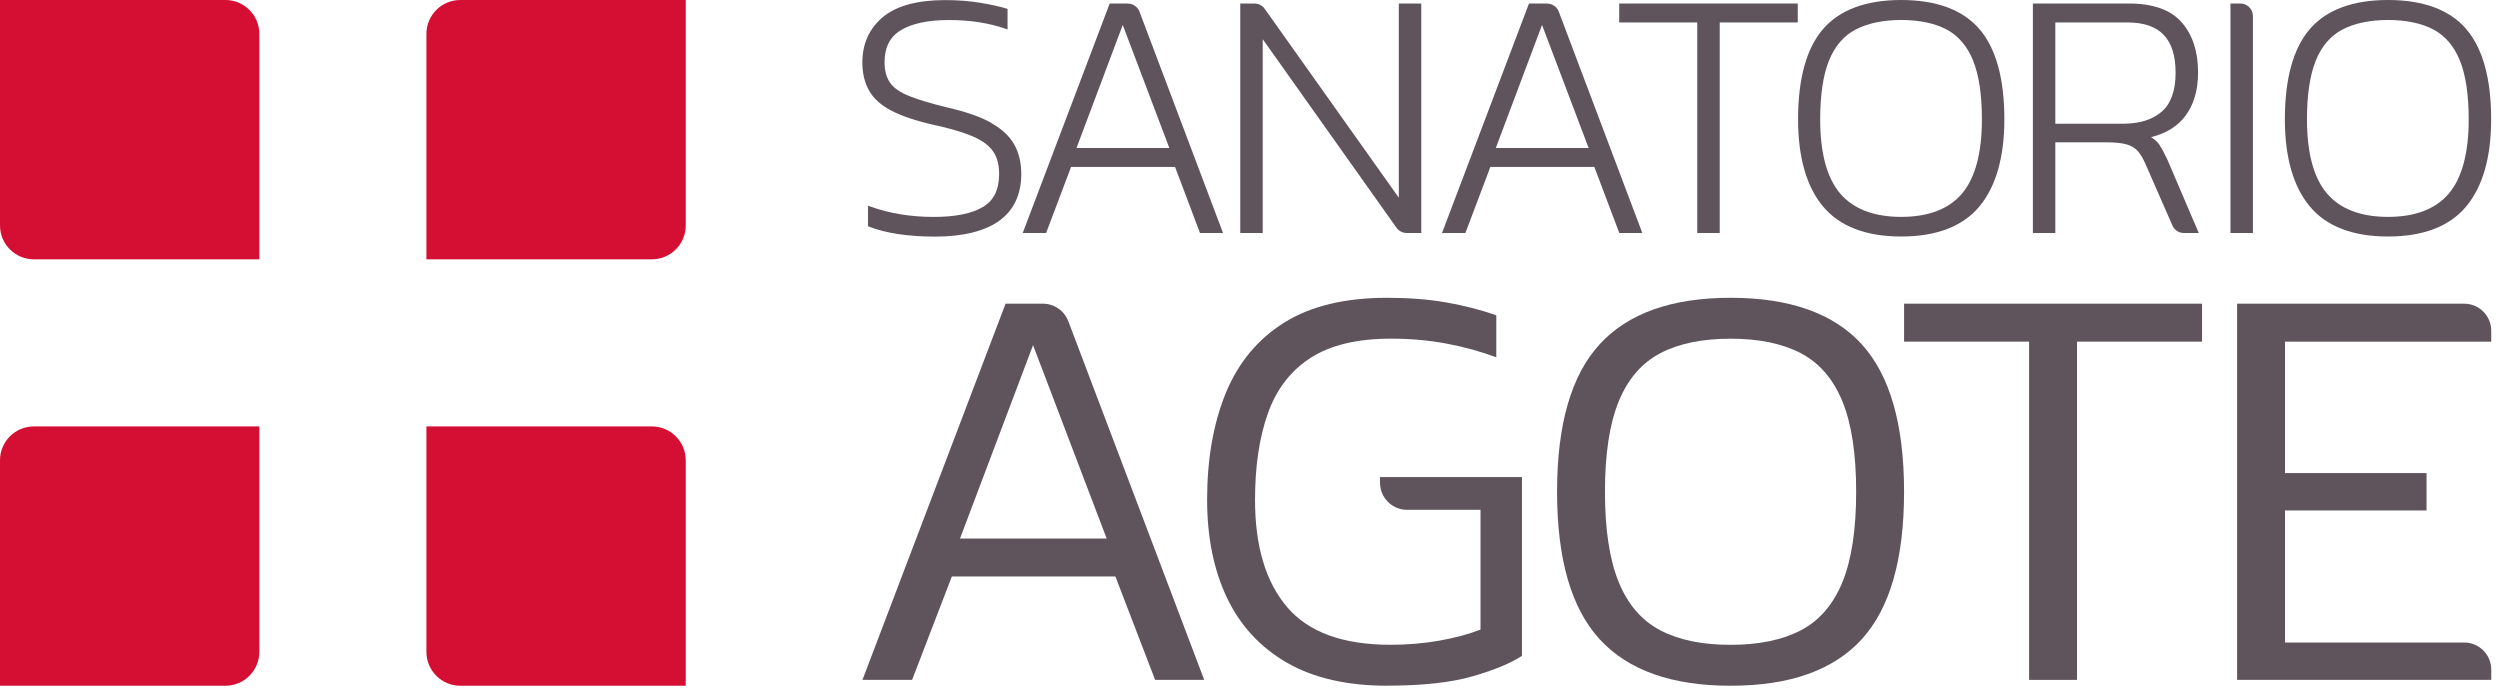 <svg width="249" height="69" viewBox="0 0 249 69" fill="none" xmlns="http://www.w3.org/2000/svg">
<path d="M25.829 25.829H3.375C1.51 25.829 0 24.319 0 22.454V0H22.454C24.319 0 25.829 1.51 25.829 3.375V25.829Z" fill="#D50F34"/>
<path d="M68.3 22.454V0H45.845C43.981 0 42.471 1.51 42.471 3.375V25.829H64.925C66.79 25.829 68.3 24.319 68.3 22.454Z" fill="#D50F34"/>
<path d="M25.829 64.925V42.471H3.375C1.51 42.471 0 43.981 0 45.845V68.3H22.454C24.319 68.3 25.829 66.79 25.829 64.925Z" fill="#D50F34"/>
<path d="M68.3 45.845C68.3 43.981 66.79 42.471 64.925 42.471H42.471V64.925C42.471 66.79 43.981 68.3 45.845 68.3H68.3V45.845Z" fill="#D50F34"/>
<path d="M98.756 12.256C97.714 11.656 96.243 11.139 94.392 10.715C92.776 10.325 91.49 9.936 90.562 9.568C89.66 9.209 89.017 8.763 88.653 8.242C88.29 7.725 88.102 7.043 88.102 6.215C88.102 4.718 88.631 3.668 89.726 3.007C90.829 2.337 92.444 1.996 94.527 1.996C96.611 1.996 98.493 2.289 100.147 2.862L100.353 2.937V0.888L100.244 0.853C99.644 0.665 98.791 0.473 97.701 0.289C96.602 0.1 95.403 0.009 94.138 0.009C91.358 0.009 89.27 0.582 87.927 1.707C86.579 2.841 85.891 4.359 85.891 6.22C85.891 7.292 86.115 8.237 86.561 9.025C87.003 9.818 87.756 10.492 88.798 11.03C89.822 11.56 91.218 12.032 92.952 12.426C94.576 12.777 95.876 13.157 96.825 13.556C97.762 13.95 98.454 14.444 98.878 15.026C99.298 15.604 99.513 16.37 99.513 17.316C99.513 18.883 98.988 19.964 97.906 20.611C96.821 21.268 95.175 21.605 93.017 21.605C90.71 21.605 88.57 21.255 86.662 20.563L86.452 20.489V22.533L86.552 22.572C88.224 23.229 90.444 23.566 93.157 23.566C95.871 23.566 98.073 23.036 99.517 21.995C100.979 20.944 101.719 19.368 101.719 17.316C101.719 16.221 101.487 15.249 101.036 14.422C100.581 13.595 99.815 12.873 98.756 12.264V12.256Z" fill="#5F545C"/>
<path d="M112.329 0.35H110.526L101.863 23.207H104.192L106.678 16.624H117.034L119.52 23.207H121.814L113.493 1.16C113.309 0.678 112.841 0.354 112.324 0.354L112.329 0.35ZM116.465 14.738H107.221L111.826 2.486L116.465 14.738Z" fill="#5F545C"/>
<path d="M139.322 19.692L125.963 0.875C125.731 0.547 125.351 0.35 124.944 0.35H123.53V23.207H125.766V3.9L139.09 22.682C139.322 23.01 139.703 23.207 140.11 23.207H141.559V0.35H139.322V19.692Z" fill="#5F545C"/>
<path d="M154.091 0.35H152.287L143.625 23.207H145.954L148.44 16.624H158.796L161.282 23.207H163.576L155.255 1.16C155.071 0.678 154.603 0.354 154.086 0.354L154.091 0.35ZM158.227 14.738H148.983L153.587 2.486L158.227 14.738Z" fill="#5F545C"/>
<path d="M161.273 2.237H169.047V23.207H171.284V2.237H179.057V0.35H161.273V2.237Z" fill="#5F545C"/>
<path d="M189.365 0C185.855 0 183.237 0.972 181.578 2.889C179.928 4.802 179.088 7.826 179.088 11.884C179.088 15.661 179.924 18.581 181.574 20.564C183.233 22.551 185.85 23.557 189.361 23.557C192.871 23.557 195.489 22.551 197.148 20.564C198.798 18.581 199.634 15.661 199.634 11.884C199.634 7.826 198.798 4.802 197.143 2.889C195.484 0.972 192.867 0 189.357 0H189.365ZM184.835 2.937C186.034 2.311 187.558 1.992 189.365 1.992C191.173 1.992 192.692 2.311 193.878 2.937C195.051 3.559 195.94 4.6 196.517 6.027C197.104 7.472 197.397 9.441 197.397 11.884C197.397 15.237 196.732 17.723 195.419 19.277C194.114 20.817 192.075 21.601 189.361 21.601C186.647 21.601 184.599 20.817 183.281 19.272C181.959 17.723 181.29 15.237 181.29 11.884C181.29 9.441 181.587 7.472 182.169 6.027C182.747 4.6 183.64 3.559 184.826 2.937H184.835Z" fill="#5F545C"/>
<path d="M215.107 14.457C214.91 14.155 214.621 13.888 214.245 13.661C215.733 13.293 216.875 12.588 217.654 11.555C218.499 10.435 218.928 8.982 218.928 7.226C218.928 5.143 218.381 3.458 217.295 2.223C216.205 0.98 214.442 0.35 212.047 0.35H202.475V23.207H204.711V14.177H209.841C210.712 14.177 211.391 14.252 211.859 14.396C212.319 14.536 212.682 14.764 212.94 15.066C213.207 15.381 213.461 15.806 213.684 16.322L216.372 22.459C216.569 22.914 217.02 23.207 217.514 23.207H218.998L215.895 15.95C215.615 15.346 215.348 14.843 215.098 14.457H215.107ZM216.691 7.226C216.691 9.012 216.227 10.325 215.308 11.118C214.385 11.919 213.098 12.321 211.487 12.321H204.711V2.237H211.907C215.124 2.237 216.687 3.869 216.687 7.226H216.691Z" fill="#5F545C"/>
<path d="M223.143 0.35H222.154V23.207H224.391V1.598C224.391 0.91 223.83 0.35 223.143 0.35Z" fill="#5F545C"/>
<path d="M245.637 2.889C243.978 0.972 241.361 0 237.85 0C234.34 0 231.722 0.972 230.064 2.889C228.413 4.802 227.573 7.826 227.573 11.884C227.573 15.661 228.409 18.581 230.059 20.564C231.718 22.551 234.336 23.557 237.846 23.557C241.356 23.557 243.974 22.551 245.633 20.564C247.283 18.581 248.119 15.661 248.119 11.884C248.119 7.826 247.283 4.802 245.628 2.889H245.637ZM233.32 2.937C234.519 2.311 236.043 1.992 237.85 1.992C239.658 1.992 241.177 2.311 242.363 2.937C243.536 3.559 244.425 4.6 245.003 6.027C245.589 7.472 245.882 9.441 245.882 11.884C245.882 15.237 245.217 17.723 243.904 19.277C242.599 20.817 240.56 21.601 237.846 21.601C235.132 21.601 233.084 20.817 231.766 19.272C230.444 17.723 229.775 15.237 229.775 11.884C229.775 9.441 230.072 7.472 230.654 6.027C231.232 4.6 232.125 3.559 233.311 2.937H233.32Z" fill="#5F545C"/>
<path d="M85.9 67.718L100.156 30.246H103.877C104.997 30.246 106.004 30.942 106.402 31.988L119.941 67.718H115.051L111.095 57.419H94.803L90.846 67.718H85.9ZM95.617 53.637H110.224L102.892 34.378L95.617 53.637Z" fill="#5F545C"/>
<path d="M138.211 68.3C134.175 68.3 130.831 67.534 128.174 66.002C125.517 64.47 123.53 62.316 122.208 59.541C120.89 56.766 120.229 53.518 120.229 49.794C120.229 45.718 120.851 42.169 122.09 39.144C123.333 36.12 125.272 33.782 127.907 32.132C130.546 30.482 133.96 29.659 138.149 29.659C140.32 29.659 142.29 29.812 144.054 30.123C145.818 30.434 147.477 30.858 149.031 31.401V35.59C147.477 35.008 145.831 34.553 144.085 34.224C142.338 33.896 140.495 33.73 138.556 33.73C135.182 33.73 132.503 34.369 130.524 35.651C128.546 36.929 127.128 38.776 126.279 41.179C125.425 43.587 125.001 46.454 125.001 49.794C125.001 54.411 126.069 57.97 128.2 60.469C130.332 62.973 133.768 64.22 138.499 64.22C140.167 64.22 141.778 64.085 143.327 63.813C144.877 63.542 146.256 63.174 147.459 62.706V50.778H140.15C138.657 50.778 137.449 49.57 137.449 48.078V47.517H151.587V65.323C150.462 66.059 148.825 66.742 146.671 67.359C144.518 67.98 141.695 68.291 138.206 68.291L138.211 68.3Z" fill="#5F545C"/>
<path d="M172.365 68.3C166.508 68.3 162.162 66.759 159.33 63.673C156.498 60.587 155.084 55.694 155.084 48.979C155.084 42.265 156.498 37.371 159.33 34.285C162.162 31.204 166.504 29.659 172.365 29.659C178.226 29.659 182.616 31.2 185.426 34.285C188.236 37.371 189.645 42.269 189.645 48.979C189.645 55.689 188.24 60.587 185.426 63.673C182.611 66.755 178.261 68.3 172.365 68.3ZM172.365 64.225C175.197 64.225 177.534 63.739 179.377 62.772C181.219 61.804 182.594 60.202 183.509 57.97C184.419 55.737 184.874 52.744 184.874 48.979C184.874 45.215 184.419 42.221 183.509 39.989C182.598 37.761 181.219 36.159 179.377 35.187C177.534 34.22 175.197 33.734 172.365 33.734C169.533 33.734 167.195 34.22 165.353 35.187C163.51 36.159 162.131 37.757 161.221 39.989C160.31 42.221 159.855 45.215 159.855 48.979C159.855 52.744 160.31 55.737 161.221 57.97C162.131 60.202 163.51 61.8 165.353 62.772C167.195 63.743 169.533 64.225 172.365 64.225Z" fill="#5F545C"/>
<path d="M202.098 67.718V34.027H189.646V30.246H219.322V34.027H206.869V67.718H202.098Z" fill="#5F545C"/>
<path d="M222.815 67.718V30.246H245.427C246.92 30.246 248.128 31.454 248.128 32.946V34.027H227.586V47.119H241.684V50.844H227.586V63.993H245.427C246.92 63.993 248.128 65.201 248.128 66.694V67.718H222.815Z" fill="#5F545C"/>
</svg>
